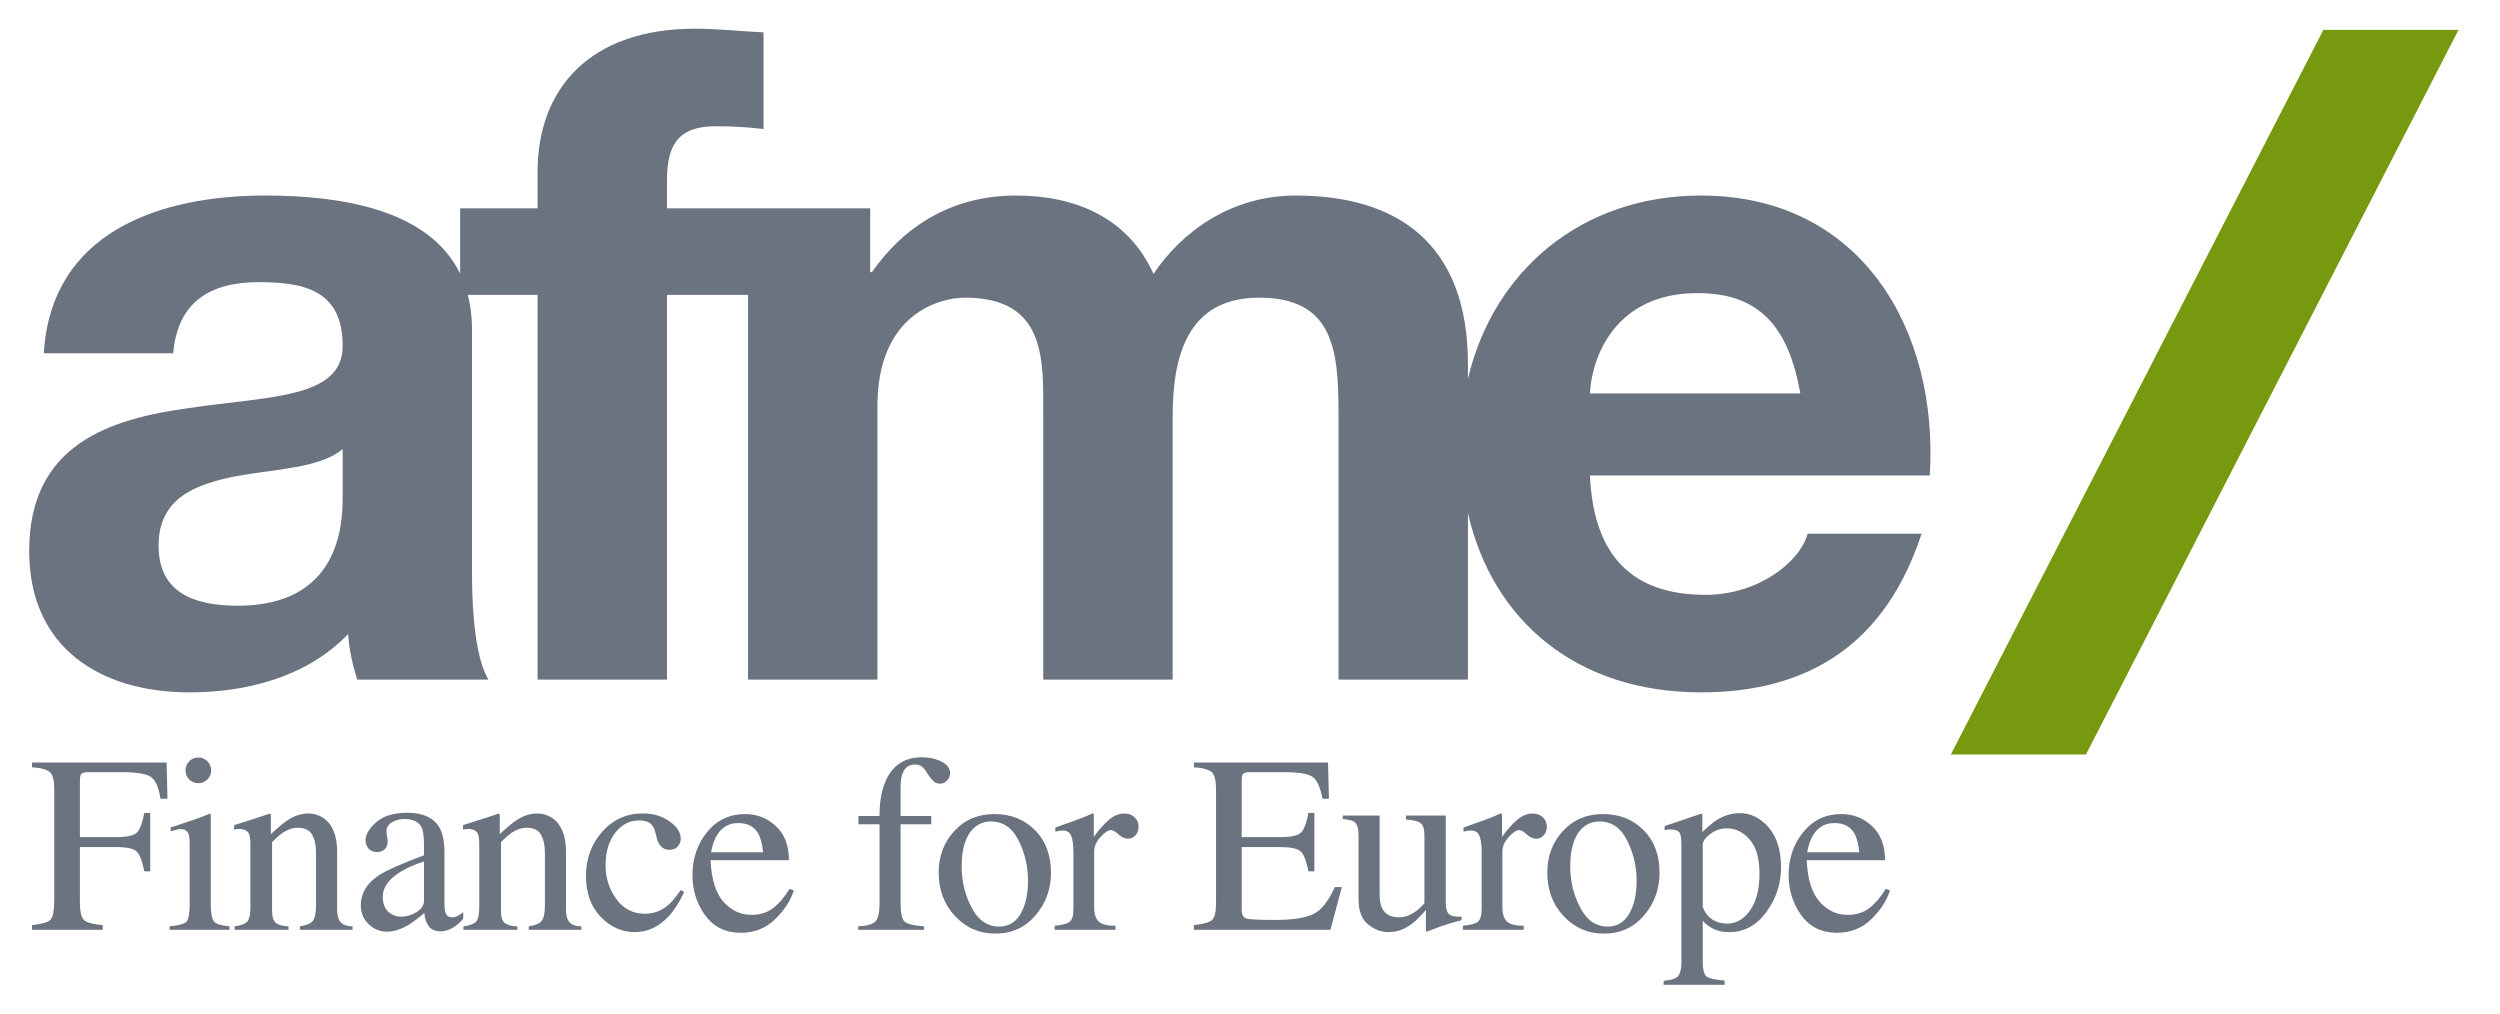 <svg width="74" height="30" viewBox="0 0 74 30" fill="none" xmlns="http://www.w3.org/2000/svg">
<path d="M27.291 22.415C26.757 22.415 26.39 22.67 26.19 23.178C26.085 23.444 26.034 23.769 26.034 24.154H25.409V24.398H26.034V26.744C26.034 27.014 25.992 27.191 25.911 27.275C25.829 27.359 25.66 27.408 25.402 27.42V27.522H27.351V27.42C27.037 27.398 26.843 27.349 26.769 27.272C26.694 27.195 26.657 27.019 26.657 26.744V24.398H27.566V24.154H26.657V23.288C26.657 23.13 26.676 23.002 26.712 22.905C26.777 22.722 26.902 22.63 27.087 22.63C27.169 22.63 27.232 22.648 27.279 22.683C27.324 22.718 27.365 22.762 27.398 22.813L27.46 22.908C27.53 23.016 27.591 23.09 27.642 23.132C27.693 23.175 27.753 23.196 27.824 23.196C27.906 23.196 27.976 23.165 28.034 23.102C28.092 23.038 28.122 22.967 28.122 22.887C28.122 22.743 28.037 22.628 27.867 22.542C27.698 22.457 27.505 22.415 27.291 22.415V22.415ZM5.871 22.422C5.763 22.422 5.673 22.46 5.6 22.535C5.527 22.61 5.491 22.7 5.491 22.803C5.491 22.908 5.527 22.997 5.6 23.071C5.673 23.145 5.763 23.182 5.871 23.182C5.975 23.182 6.064 23.145 6.139 23.071C6.213 22.997 6.25 22.908 6.25 22.803C6.25 22.697 6.213 22.607 6.139 22.533C6.064 22.459 5.975 22.422 5.871 22.422V22.422ZM0.948 22.571V22.711C1.226 22.73 1.404 22.781 1.485 22.863C1.565 22.944 1.606 23.117 1.606 23.383V26.624C1.606 26.946 1.569 27.145 1.497 27.222C1.425 27.298 1.243 27.352 0.948 27.383V27.522H3.04V27.383C2.758 27.361 2.574 27.312 2.491 27.236C2.406 27.16 2.365 26.985 2.365 26.711V25.074H3.45C3.766 25.074 3.968 25.121 4.055 25.215C4.143 25.309 4.215 25.501 4.271 25.791H4.446V24.062H4.271C4.218 24.351 4.146 24.542 4.059 24.637C3.971 24.731 3.768 24.779 3.45 24.779H2.365V23.109C2.365 23.009 2.379 22.943 2.407 22.908C2.435 22.875 2.499 22.857 2.599 22.857H3.625C4.041 22.857 4.319 22.902 4.46 22.993C4.601 23.084 4.698 23.301 4.749 23.642H4.957L4.932 22.571H0.948ZM35.338 22.571V22.711C35.615 22.73 35.794 22.781 35.875 22.863C35.955 22.944 35.995 23.117 35.995 23.383V26.711C35.995 26.992 35.954 27.166 35.873 27.236C35.791 27.305 35.612 27.354 35.338 27.383V27.522H39.38L39.719 26.258H39.511C39.319 26.684 39.102 26.953 38.861 27.064C38.619 27.175 38.245 27.23 37.738 27.23C37.27 27.23 36.989 27.217 36.895 27.19C36.801 27.163 36.754 27.075 36.754 26.926V25.074H37.909C38.225 25.074 38.426 25.121 38.514 25.215C38.602 25.309 38.673 25.501 38.73 25.791H38.905V24.062H38.73C38.676 24.351 38.606 24.542 38.518 24.637C38.431 24.731 38.227 24.779 37.909 24.779H36.754V23.109C36.754 23.011 36.767 22.945 36.793 22.91C36.818 22.875 36.886 22.857 36.996 22.857H38.014C38.452 22.857 38.735 22.905 38.861 23.002C38.988 23.099 39.083 23.313 39.146 23.642H39.336L39.31 22.571H35.338ZM12.06 24.058C11.654 24.058 11.345 24.152 11.135 24.339C10.924 24.525 10.819 24.703 10.819 24.873C10.819 24.961 10.848 25.041 10.906 25.113C10.965 25.185 11.049 25.22 11.159 25.22C11.229 25.22 11.29 25.205 11.341 25.173C11.431 25.12 11.476 25.024 11.476 24.888C11.476 24.868 11.47 24.824 11.458 24.755C11.446 24.685 11.439 24.636 11.439 24.606C11.439 24.492 11.496 24.402 11.608 24.336C11.72 24.273 11.837 24.242 11.961 24.242C12.222 24.242 12.394 24.323 12.476 24.486C12.525 24.584 12.55 24.757 12.55 25.005V25.316C11.88 25.567 11.434 25.765 11.21 25.911C10.857 26.147 10.68 26.442 10.68 26.795C10.68 27.021 10.757 27.209 10.911 27.356C11.064 27.503 11.245 27.577 11.455 27.577C11.654 27.577 11.864 27.511 12.086 27.38C12.217 27.302 12.376 27.182 12.561 27.021C12.568 27.169 12.608 27.298 12.683 27.405C12.757 27.512 12.877 27.566 13.043 27.566C13.184 27.566 13.322 27.519 13.459 27.427C13.549 27.366 13.633 27.288 13.711 27.193V27.003C13.621 27.069 13.558 27.111 13.521 27.128C13.485 27.145 13.439 27.153 13.383 27.153C13.283 27.153 13.216 27.105 13.185 27.01C13.165 26.956 13.156 26.859 13.156 26.718V25.253C13.156 24.932 13.111 24.687 13.021 24.519C12.853 24.212 12.533 24.058 12.06 24.058L12.06 24.058ZM51.489 24.069C51.258 24.069 51.033 24.138 50.813 24.275C50.692 24.352 50.551 24.471 50.39 24.632V24.139C50.39 24.124 50.387 24.112 50.382 24.101C50.375 24.09 50.366 24.085 50.353 24.085C49.876 24.25 49.631 24.334 49.619 24.336L49.273 24.45V24.571C49.316 24.563 49.35 24.558 49.373 24.555C49.396 24.553 49.421 24.552 49.448 24.552C49.572 24.552 49.656 24.578 49.702 24.63C49.747 24.683 49.769 24.802 49.769 24.987V28.494C49.769 28.672 49.738 28.802 49.677 28.885C49.615 28.967 49.471 29.016 49.243 29.031V29.151H51.048V29.023C50.777 29.004 50.602 28.966 50.522 28.91C50.441 28.854 50.401 28.703 50.401 28.457V27.259C50.533 27.395 50.676 27.489 50.832 27.54C50.932 27.575 51.049 27.591 51.186 27.591C51.627 27.591 51.993 27.393 52.284 26.996C52.574 26.6 52.719 26.159 52.719 25.672C52.719 25.176 52.598 24.785 52.357 24.499C52.114 24.213 51.825 24.069 51.489 24.069V24.069ZM19.032 24.077C18.545 24.077 18.142 24.259 17.823 24.622C17.505 24.984 17.345 25.418 17.345 25.922C17.345 26.436 17.491 26.842 17.783 27.142C18.075 27.441 18.411 27.591 18.791 27.591C19.178 27.591 19.518 27.428 19.813 27.101C19.966 26.93 20.113 26.699 20.252 26.406L20.15 26.344C20.008 26.552 19.881 26.703 19.769 26.798C19.572 26.964 19.347 27.047 19.094 27.047C18.736 27.047 18.452 26.901 18.241 26.608C18.03 26.316 17.925 25.985 17.925 25.617C17.925 25.215 18.021 24.892 18.212 24.649C18.403 24.406 18.637 24.285 18.915 24.285C19.047 24.285 19.153 24.31 19.233 24.362C19.311 24.415 19.366 24.507 19.397 24.636L19.441 24.811C19.47 24.924 19.517 25.008 19.582 25.067C19.646 25.125 19.721 25.155 19.806 25.155C19.923 25.155 20.01 25.12 20.065 25.051C20.122 24.982 20.15 24.907 20.15 24.827C20.15 24.64 20.039 24.469 19.819 24.312C19.599 24.156 19.336 24.077 19.032 24.077V24.077ZM32.339 24.077C32.211 24.136 32.086 24.188 31.965 24.234C31.909 24.256 31.808 24.293 31.663 24.344C31.517 24.395 31.375 24.445 31.237 24.494V24.614C31.28 24.604 31.323 24.597 31.363 24.59C31.403 24.584 31.436 24.582 31.46 24.582C31.579 24.582 31.66 24.633 31.706 24.736C31.751 24.84 31.773 25.012 31.773 25.253V26.901C31.773 27.096 31.737 27.223 31.664 27.283C31.591 27.343 31.442 27.382 31.218 27.401V27.522H33.018V27.401C32.792 27.406 32.63 27.368 32.533 27.287C32.436 27.205 32.387 27.059 32.387 26.85V25.202C32.387 25.056 32.449 24.915 32.573 24.777C32.697 24.639 32.802 24.571 32.887 24.571C32.94 24.571 33.015 24.613 33.108 24.698C33.202 24.783 33.295 24.826 33.388 24.826C33.478 24.826 33.552 24.791 33.612 24.724C33.672 24.655 33.702 24.572 33.702 24.472C33.702 24.36 33.663 24.266 33.585 24.192C33.507 24.118 33.405 24.08 33.281 24.08C33.124 24.08 32.973 24.142 32.828 24.264C32.683 24.385 32.532 24.554 32.376 24.771V24.172C32.376 24.133 32.375 24.108 32.371 24.096C32.367 24.083 32.356 24.077 32.339 24.077L32.339 24.077ZM44.423 24.077C44.294 24.136 44.169 24.188 44.048 24.234C43.993 24.256 43.892 24.293 43.746 24.344C43.6 24.395 43.459 24.445 43.32 24.494V24.614C43.364 24.604 43.406 24.597 43.446 24.59C43.486 24.584 43.519 24.582 43.543 24.582C43.662 24.582 43.744 24.633 43.789 24.736C43.834 24.84 43.857 25.012 43.857 25.253V26.901C43.857 27.096 43.82 27.223 43.747 27.283C43.674 27.343 43.526 27.382 43.302 27.401V27.522H45.102V27.401C44.876 27.406 44.714 27.368 44.617 27.287C44.52 27.205 44.471 27.059 44.471 26.85V25.202C44.471 25.056 44.533 24.915 44.657 24.777C44.781 24.639 44.886 24.571 44.971 24.571C45.024 24.571 45.098 24.613 45.191 24.698C45.285 24.783 45.378 24.826 45.471 24.826C45.561 24.826 45.636 24.791 45.696 24.724C45.755 24.655 45.786 24.572 45.786 24.472C45.786 24.36 45.746 24.266 45.668 24.192C45.589 24.118 45.489 24.08 45.364 24.08C45.208 24.08 45.057 24.142 44.912 24.264C44.767 24.385 44.616 24.554 44.46 24.771V24.172C44.46 24.133 44.458 24.108 44.454 24.096C44.45 24.083 44.44 24.077 44.423 24.077L44.423 24.077ZM9.133 24.08C8.929 24.08 8.733 24.14 8.543 24.259C8.416 24.337 8.242 24.481 8.018 24.691V24.154C8.018 24.132 8.016 24.115 8.013 24.102C8.009 24.09 7.998 24.085 7.982 24.085L7.638 24.198C7.266 24.32 7.03 24.395 6.93 24.424V24.552C6.964 24.547 6.992 24.543 7.015 24.541C7.038 24.538 7.061 24.537 7.083 24.537C7.227 24.537 7.322 24.584 7.368 24.675C7.397 24.738 7.412 24.847 7.412 25.001V26.857C7.412 27.082 7.377 27.226 7.307 27.29C7.238 27.355 7.117 27.398 6.945 27.42V27.522H8.54V27.42C8.372 27.415 8.249 27.382 8.171 27.323C8.093 27.263 8.054 27.146 8.054 26.97V24.924C8.185 24.795 8.292 24.703 8.374 24.647C8.522 24.55 8.667 24.501 8.81 24.501C9.018 24.501 9.161 24.57 9.238 24.707C9.316 24.845 9.354 25.018 9.354 25.228V26.788C9.354 27.037 9.319 27.198 9.248 27.272C9.178 27.346 9.054 27.395 8.876 27.42V27.522H10.435V27.42C10.271 27.417 10.154 27.377 10.084 27.299C10.014 27.221 9.979 27.095 9.979 26.919V25.213C9.979 24.738 9.847 24.408 9.585 24.223C9.449 24.128 9.299 24.08 9.133 24.08L9.133 24.08ZM15.907 24.08C15.703 24.08 15.507 24.14 15.318 24.259C15.191 24.337 15.016 24.481 14.793 24.691V24.154C14.793 24.132 14.791 24.115 14.787 24.102C14.783 24.09 14.772 24.085 14.755 24.085L14.413 24.198C14.04 24.32 13.804 24.395 13.705 24.424V24.552C13.738 24.547 13.767 24.543 13.79 24.541C13.813 24.538 13.835 24.537 13.857 24.537C14.001 24.537 14.096 24.584 14.142 24.675C14.172 24.738 14.186 24.847 14.186 25.001V26.857C14.186 27.082 14.152 27.226 14.082 27.29C14.012 27.355 13.891 27.398 13.718 27.42V27.522H15.314V27.42C15.146 27.415 15.023 27.382 14.945 27.323C14.867 27.263 14.829 27.146 14.829 26.97V24.924C14.959 24.795 15.066 24.703 15.148 24.647C15.296 24.55 15.441 24.501 15.584 24.501C15.792 24.501 15.935 24.57 16.012 24.707C16.09 24.845 16.129 25.018 16.129 25.228V26.788C16.129 27.037 16.094 27.198 16.023 27.272C15.952 27.346 15.828 27.395 15.651 27.42V27.522H17.21V27.42C17.045 27.417 16.928 27.377 16.858 27.299C16.788 27.221 16.753 27.095 16.753 26.919V25.213C16.753 24.738 16.622 24.408 16.36 24.223C16.223 24.128 16.073 24.08 15.907 24.08L15.907 24.08ZM6.232 24.085C6.213 24.085 6.169 24.099 6.1 24.128C5.933 24.199 5.636 24.303 5.209 24.442L5.052 24.494V24.606C5.174 24.573 5.248 24.553 5.273 24.548C5.299 24.543 5.325 24.541 5.352 24.541C5.469 24.541 5.545 24.591 5.582 24.691C5.604 24.751 5.615 24.862 5.615 25.02V26.762C5.615 27.047 5.581 27.222 5.513 27.287C5.445 27.351 5.28 27.395 5.02 27.42V27.522H6.795V27.42C6.558 27.4 6.407 27.355 6.34 27.284C6.273 27.214 6.239 27.04 6.239 26.762V24.139C6.239 24.12 6.237 24.102 6.232 24.085L6.232 24.085ZM22.063 24.096C21.598 24.096 21.22 24.273 20.931 24.628C20.641 24.984 20.497 25.407 20.497 25.896C20.497 26.347 20.621 26.745 20.871 27.091C21.12 27.436 21.474 27.61 21.931 27.61C22.328 27.61 22.663 27.478 22.937 27.215C23.211 26.951 23.398 26.665 23.498 26.355L23.37 26.311C23.221 26.556 23.059 26.746 22.884 26.88C22.709 27.014 22.494 27.08 22.238 27.08C21.922 27.08 21.648 26.951 21.416 26.694C21.185 26.436 21.058 26.026 21.033 25.462H23.352C23.352 25.026 23.223 24.689 22.965 24.451C22.707 24.214 22.406 24.096 22.063 24.096V24.096ZM29.436 24.096C28.952 24.096 28.556 24.263 28.248 24.598C27.94 24.932 27.785 25.342 27.785 25.827C27.785 26.346 27.948 26.777 28.272 27.12C28.596 27.463 28.991 27.635 29.458 27.635C29.945 27.635 30.341 27.456 30.648 27.098C30.955 26.74 31.109 26.319 31.109 25.834C31.109 25.308 30.951 24.887 30.634 24.571C30.318 24.254 29.918 24.096 29.436 24.096V24.096ZM47.45 24.096C46.966 24.096 46.57 24.263 46.262 24.598C45.954 24.932 45.8 25.342 45.8 25.827C45.8 26.346 45.962 26.777 46.286 27.12C46.61 27.463 47.005 27.635 47.472 27.635C47.959 27.635 48.356 27.456 48.662 27.098C48.969 26.74 49.123 26.319 49.123 25.834C49.123 25.308 48.965 24.887 48.648 24.571C48.332 24.254 47.932 24.096 47.45 24.096V24.096ZM54.509 24.096C54.044 24.096 53.667 24.273 53.378 24.628C53.088 24.984 52.943 25.407 52.943 25.896C52.943 26.347 53.068 26.745 53.317 27.091C53.566 27.436 53.92 27.61 54.377 27.61C54.775 27.61 55.11 27.478 55.384 27.215C55.657 26.951 55.845 26.665 55.945 26.355L55.817 26.311C55.668 26.556 55.506 26.746 55.331 26.88C55.156 27.014 54.94 27.08 54.685 27.08C54.368 27.08 54.094 26.951 53.863 26.694C53.632 26.436 53.504 26.026 53.479 25.462H55.798C55.798 25.026 55.669 24.689 55.411 24.451C55.153 24.214 54.853 24.096 54.509 24.096V24.096ZM39.745 24.139V24.242C39.921 24.259 40.035 24.287 40.089 24.328C40.171 24.393 40.213 24.523 40.213 24.716V26.614C40.213 26.965 40.308 27.216 40.498 27.364C40.685 27.516 40.885 27.591 41.097 27.591C41.328 27.591 41.547 27.518 41.754 27.372C41.89 27.277 42.041 27.131 42.206 26.934V27.522C42.206 27.537 42.208 27.549 42.21 27.56C42.213 27.571 42.22 27.577 42.232 27.577C42.446 27.494 42.585 27.442 42.649 27.42C42.797 27.371 42.903 27.337 42.966 27.319C43.029 27.301 43.128 27.274 43.262 27.237V27.134C43.07 27.142 42.943 27.114 42.883 27.052C42.824 26.99 42.794 26.877 42.794 26.711V24.139H41.614V24.259C41.834 24.272 41.98 24.307 42.053 24.366C42.126 24.424 42.163 24.547 42.163 24.734V26.737C42.07 26.844 41.978 26.928 41.889 26.988C41.73 27.098 41.569 27.153 41.404 27.153C41.162 27.153 40.997 27.061 40.906 26.875C40.86 26.776 40.837 26.643 40.837 26.477V24.139L39.745 24.139ZM29.332 24.315C29.688 24.315 29.96 24.501 30.148 24.873C30.336 25.246 30.429 25.643 30.429 26.064C30.429 26.471 30.356 26.8 30.208 27.051C30.061 27.302 29.85 27.427 29.577 27.427C29.228 27.427 28.956 27.24 28.76 26.865C28.563 26.49 28.465 26.085 28.465 25.652C28.465 25.109 28.587 24.727 28.83 24.505C28.972 24.378 29.14 24.315 29.332 24.315V24.315ZM47.346 24.315C47.702 24.315 47.974 24.501 48.161 24.873C48.349 25.246 48.444 25.643 48.444 26.064C48.444 26.471 48.37 26.8 48.222 27.051C48.075 27.302 47.864 27.427 47.59 27.427C47.242 27.427 46.97 27.24 46.774 26.865C46.577 26.49 46.479 26.085 46.479 25.652C46.479 25.109 46.601 24.727 46.844 24.505C46.986 24.378 47.154 24.315 47.346 24.315V24.315ZM21.851 24.362C22.131 24.362 22.331 24.469 22.45 24.683C22.515 24.803 22.562 24.984 22.589 25.228H21.048C21.082 25.028 21.138 24.863 21.216 24.732C21.362 24.485 21.573 24.362 21.851 24.362V24.362ZM54.297 24.362C54.578 24.362 54.777 24.469 54.897 24.683C54.962 24.803 55.009 24.984 55.035 25.228H53.494C53.528 25.028 53.584 24.863 53.662 24.732C53.808 24.485 54.02 24.362 54.297 24.362V24.362ZM51.117 24.519C51.372 24.519 51.597 24.63 51.791 24.851C51.984 25.072 52.08 25.407 52.08 25.855C52.08 26.322 51.988 26.686 51.802 26.948C51.615 27.209 51.39 27.339 51.128 27.339C50.957 27.339 50.81 27.299 50.684 27.217C50.558 27.135 50.464 27.012 50.401 26.846V25.012C50.401 24.904 50.475 24.796 50.624 24.685C50.773 24.574 50.936 24.519 51.117 24.519ZM12.55 25.498V26.657C12.55 26.795 12.476 26.909 12.329 26.999C12.182 27.09 12.028 27.134 11.867 27.134C11.75 27.134 11.644 27.101 11.549 27.033C11.403 26.928 11.33 26.765 11.33 26.543C11.33 26.268 11.506 26.022 11.856 25.805C12.039 25.693 12.269 25.591 12.55 25.498V25.498Z" fill="#6B7280"/>
<path d="M61.745 22.332H57.745L68.772 0.884H72.772L61.745 22.332" fill="#77990F"/>
<path d="M47.062 11.644C47.115 10.564 47.815 8.676 50.243 8.676C52.105 8.676 52.941 9.699 53.29 11.644H47.062ZM10.143 14.718C10.143 15.555 10.034 17.929 7.041 17.929C5.8 17.929 4.694 17.58 4.694 16.151C4.694 14.746 5.773 14.342 6.96 14.1C8.146 13.882 9.495 13.855 10.143 13.29V14.718ZM50.352 5.788C46.802 5.788 44.2 8.025 43.451 11.213V10.78C43.451 7.166 41.319 5.788 38.353 5.788C36.41 5.788 34.953 6.894 34.144 8.108C33.388 6.436 31.825 5.788 30.072 5.788C28.264 5.788 26.807 6.624 25.81 8.055H25.757V6.166H19.743V5.33C19.743 4.169 20.175 3.737 21.198 3.737C21.684 3.737 22.144 3.765 22.601 3.819V0.958C21.953 0.931 21.253 0.849 20.578 0.849C17.45 0.849 15.912 2.631 15.912 5.087V6.166H13.62V8.099C12.692 6.193 10.088 5.788 7.849 5.788C4.721 5.788 1.511 6.868 1.297 10.457H5.126C5.26 8.945 6.204 8.352 7.662 8.352C9.01 8.352 10.143 8.593 10.143 10.24C10.143 11.805 7.958 11.724 5.612 12.076C3.238 12.398 0.864 13.156 0.864 16.311C0.864 19.173 2.968 20.494 5.612 20.494C7.31 20.494 9.091 20.035 10.305 18.768C10.331 19.225 10.439 19.684 10.573 20.116H14.458C14.107 19.549 13.972 18.28 13.972 17.013V9.755C13.972 9.379 13.927 9.039 13.848 8.729H15.912V20.116H19.743V8.729H22.142V20.116H25.972V12.021C25.972 9.297 27.806 8.811 28.56 8.811C30.988 8.811 30.88 10.672 30.88 12.29V20.116H34.71V12.346C34.71 10.591 35.114 8.811 37.275 8.811C39.459 8.811 39.62 10.349 39.62 12.21V20.116H43.451V15.186C44.18 18.389 46.683 20.494 50.352 20.494C53.507 20.494 55.8 19.09 56.878 15.799H53.507C53.264 16.661 52.023 17.607 50.486 17.607C48.354 17.607 47.17 16.5 47.062 14.073H57.121C57.391 9.782 55.099 5.788 50.352 5.788" fill="#6B7280"/>
</svg>
